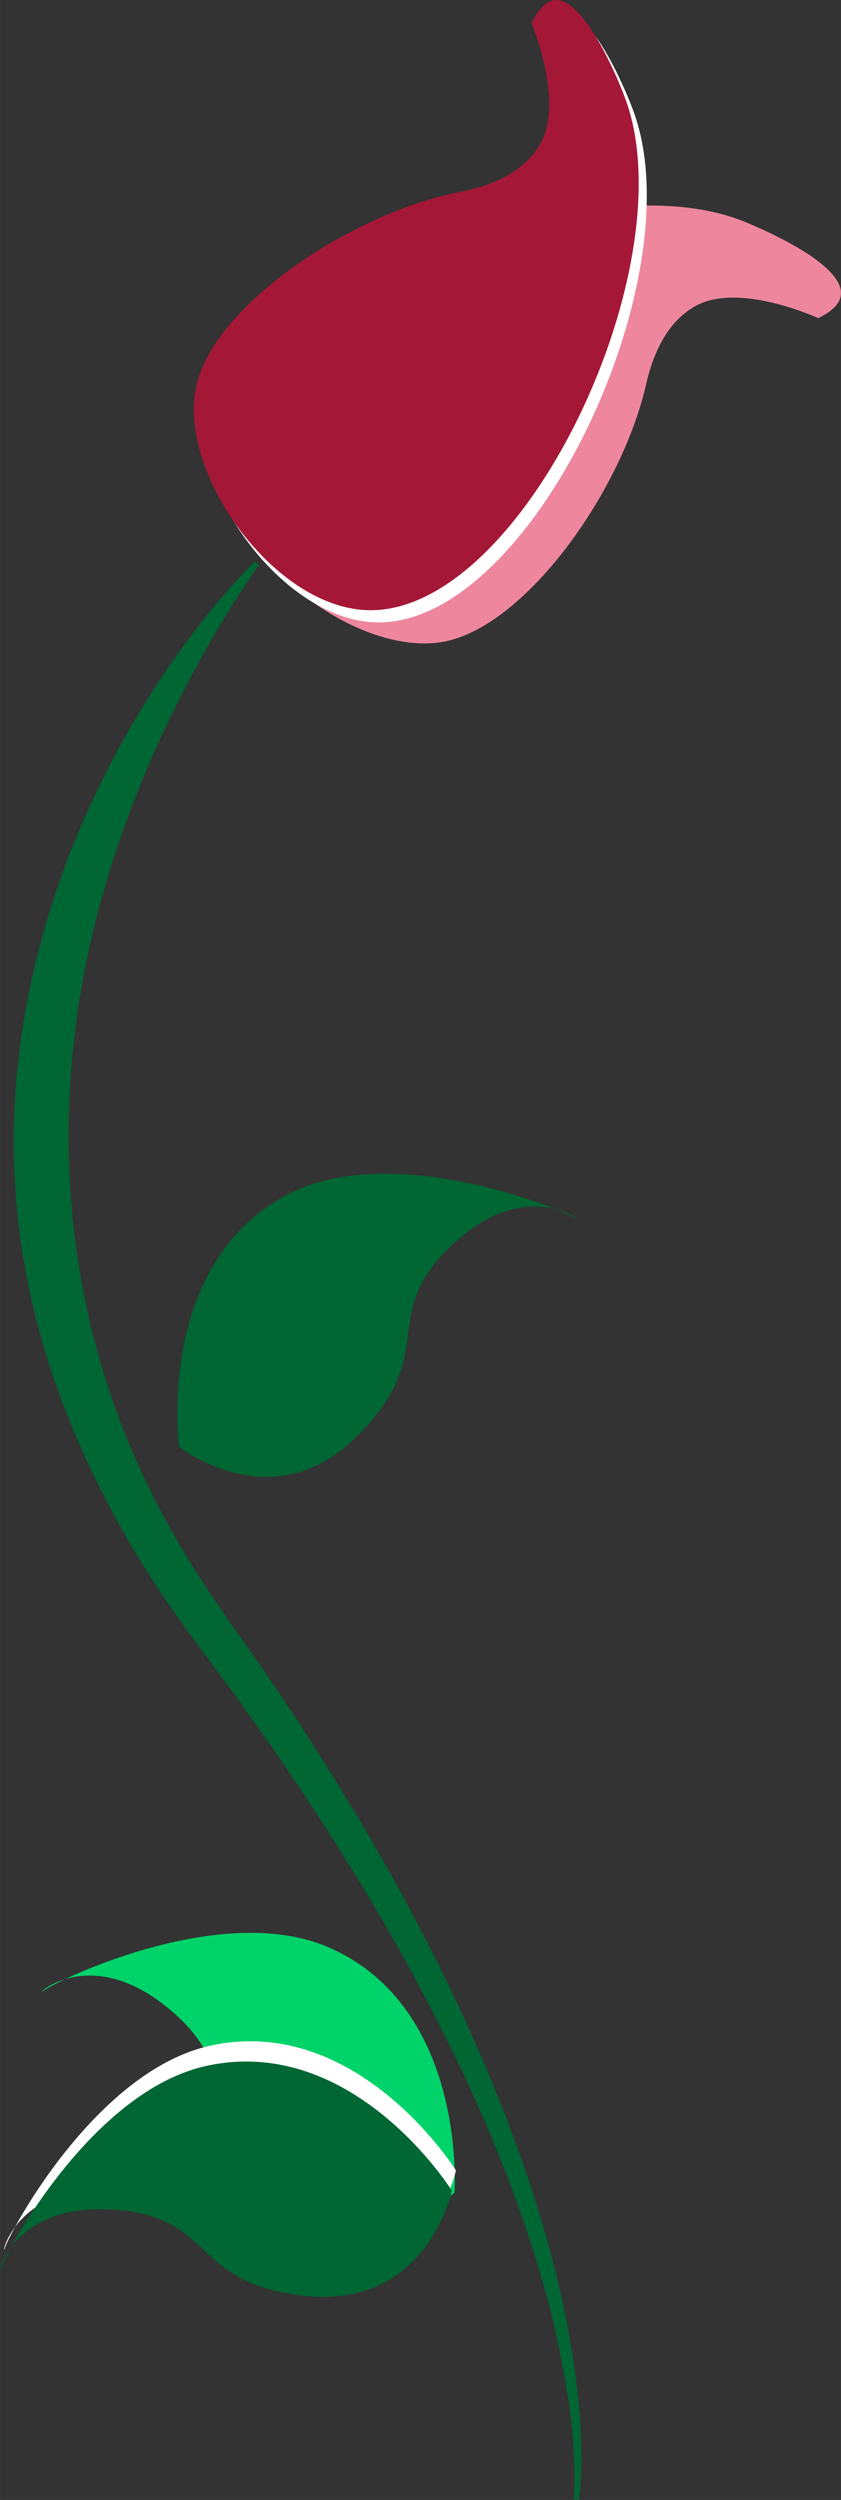 <?xml version="1.0" encoding="UTF-8" standalone="no"?>
<svg id="svg2" xmlns:rdf="http://www.w3.org/1999/02/22-rdf-syntax-ns#" xmlns="http://www.w3.org/2000/svg" height="692.79mm" width="233.11mm" version="1.1" xmlns:cc="http://creativecommons.org/ns#" xmlns:dc="http://purl.org/dc/elements/1.1/" viewBox="0 0 825.966 2454.778">
<rect x="0" y="0" width="825.966" height="2454.778" fill="#333333" stroke="none"/>
<g id="layer1" transform="translate(6361.8 5626.2)">
<g id="g4826" transform="matrix(0 1 -1 0 -5987.9 -3123.5)">
<path id="path20" d="m-349.7-72.483s78.5 86.5 1 175-116.1 25.8-182.2 106.3-7.5 134.9-17.5 121.6-88.5-175.5-41.5-280.8c60-134.7 240.2-122.1 240.2-122.1z" fill="#00d369"/>
<path id="path22" fill="#fff" d="m-371.5-73.883s114.3 23.9 103.5 141.1c-10.8 117.1-78.9 89.1-85 193s73.2 113.6 57.2 108.7c-15.9-4.9-174.7-90.1-198.5-202.9-30.5-144.3 122.8-239.9 122.8-239.9z"/>
<path id="path24" d="m-2046.5 152.62c33.4-0.3 67.5-17.5 96.7-43.2 5.3-4.7 10.5-9.7 15.5-15 43.9-46.3 72.2-111.1 60.9-160.2-18.2-78.9-147.3-171.1-252.3-195-41.2-9.4-64.3-27.1-76.1-47.6-24.8-43 11.5-121.3 11.5-121.3-4.6-9.6-11.8-20.7-22.3-22.2-30.9-4.4-65.7 78.6-71.7 92.9-67.9 161.9 84.7 513.2 237.8 511.6z" fill="#ee879e"/>
<path id="path26" fill="#fff" d="m-1891.6 6.217c-3.9 93.3-139.4 188.4-223.8 166.1-78.2-20.7-166.4-152.7-186.9-258.3-8.1-41.5-25-65.1-45.2-77.5-42.6-26.3-120.8 8.1-120.9 7.4 0 0 0.1-0.1 0.2-0.1-18.7-9.2-21.9-17.7-22.4-22.6-3-29.4 81-63.2 89.1-66.4 2.6-1 4.7-1.8 6-2.3 164-63 510.3 100.8 503.9 253.7z"/>
<path id="path28" fill="#a51736" d="m-1903.6 14.117c-3.9 93.3-139.4 188.4-223.8 166.1-78.2-20.7-166.4-152.7-186.9-258.3-8.1-41.5-25-65.1-45.2-77.5-42.6-26.3-120.8 8.1-120.9 7.4 0 0 0.1-0.1 0.2-0.1-18.7-9.2-21.9-17.7-22.4-22.6-3-29.4 81-63.2 89.1-66.4 2.6-1 4.7-1.8 6-2.3 164-62.9 510.4 100.8 503.9 253.7z"/>
<g fill="#063">
<path id="path30" d="m-1082 197.92s72.7-91.4-10.4-174.7-117.6-18.2-188.7-94.3-16.2-134.1-25.3-120.2c-9.2 13.9-77 180.8-23.3 282.9 68.8 130.6 247.7 106.3 247.7 106.3z"/>
<path id="path32" d="m-351.6-69.883s114.3 23.9 103.5 141.1c-10.8 117.1-78.9 89.1-85 193s73.2 113.6 57.2 108.7c-15.9-4.9-174.7-90.1-198.5-202.9-30.5-144.3 122.8-239.9 122.8-239.9z"/>
<path id="path34" d="m-48.697-189.58h-0.4c-0.3 0-0.6-0.1-1.1-0.1-1-0.1-2.4-0.2-4.3-0.3-1.9-0.2-4.3-0.2-7.2-0.3s-6.2-0.1-10-0.1c-15.1 0.1-37.2 1-65.2 4.7s-61.7 10-99.7 19.7c-38.1 9.7-80.3 23.3-125.5 40.4-45.2 17.2-93.2 38.3-142.7 63.1s-100.7 53.1-152.3 84.6c-12.8 8-25.8 16-38.8 24.1-12.9 8.3-25.8 16.8-38.9 25.3-3.2 2.1-6.5 4.2-9.8 6.4-3.2 2.2-6.4 4.4-9.7 6.6-6.5 4.4-12.9 8.8-19.4 13.2-3.3 2.2-6.5 4.4-9.8 6.6s-6.5 4.4-9.7 6.7c-6.4 4.6-12.9 9.2-19.4 13.8-12.9 9.2-26 18.3-38.7 28-12.9 9.6-25.9 19.2-38.9 28.8-6.5 4.8-13 9.6-19.6 14.3-1.6 1.2-3.2 2.4-4.9 3.6l-5.2 3.5-10.3 7.1-10.3 7.1-10.5 6.7-10.5 6.7c-1.7 1.1-3.5 2.3-5.2 3.3l-5.3 3.2c-28.2 17.4-57.6 33.1-87.5 47.4-30 14.2-60.7 26.7-91.9 37.3-31.2 10.5-62.9 19.1-94.7 25.3-31.8 6.3-63.7 10.2-95.1 12.1-31.5 1.8-62.5 1.5-92.7-0.8-30.2-2.2-59.6-6.3-87.8-11.7s-55.3-12.3-81.1-20.1c-25.8-7.9-50.3-16.5-73.3-25.9-46.2-18.7-86.6-39.6-121.2-60.1s-63.2-40.6-86-58-39.8-32.3-51.1-42.7c-5.6-5.2-9.9-9.3-12.7-12.1s-4.2-4.3-4.2-4.3l3.4-3.9s1.6 1.2 4.8 3.4 8 5.5 14.3 9.7c12.6 8.4 31.4 20.3 55.8 34.4s54.5 30.2 89.9 46.7c35.4 16.4 76 33.1 121.3 47.9 22.7 7.3 46.4 14.3 71.3 20.2 24.8 6 50.7 11.2 77.4 15.2 53.5 8 110.4 11.4 169 8.3 29.3-1.5 59-4.7 88.8-9.6s59.8-11.6 89.5-20.3l5.6-1.6c1.9-0.5 3.7-1.2 5.6-1.7 3.7-1.2 7.4-2.4 11.1-3.5l5.6-1.8 2.8-0.9 2.8-1c3.7-1.3 7.3-2.6 11-3.9s7.4-2.6 11-3.9c3.6-1.4 7.3-2.9 10.9-4.3s7.3-2.9 10.9-4.3c1.8-0.7 3.6-1.5 5.4-2.3l5.4-2.3c28.9-12.3 57.3-26.5 84.8-42.4l5.2-2.9c1.7-1 3.4-2 5.1-3.1l10.2-6.2 10.2-6.2 9.9-6.4 9.9-6.4 4.9-3.2c1.7-1.1 3.3-2.3 5-3.4 6.7-4.6 13.3-9.2 19.9-13.8 13.2-9.3 26.4-18.5 39.6-27.8 13.2-9.4 26.7-18.2 40-27.2 6.7-4.5 13.3-8.9 20-13.4 3.3-2.3 6.7-4.4 10.1-6.5 3.4-2.2 6.7-4.3 10.1-6.4 6.7-4.3 13.4-8.6 20.1-12.8 3.3-2.1 6.7-4.3 10-6.4s6.7-4.1 10.1-6.2c13.5-8.2 26.8-16.4 40.2-24.4 13.5-7.8 26.8-15.5 40.1-23.2 53.4-30 106.1-57.1 157.2-80.3 51.1-23.3 100.5-42.8 146.9-58.6 2.9-1 5.8-2 8.6-3 2.9-0.9 5.8-1.8 8.6-2.7 5.7-1.8 11.4-3.6 17-5.4s11.2-3.4 16.7-5 10.9-3.2 16.3-4.7c2.7-0.8 5.4-1.5 8-2.2 2.7-0.7 5.3-1.4 7.9-2.1 5.3-1.4 10.5-2.7 15.6-4 5.2-1.2 10.2-2.4 15.2-3.6 5-1.1 9.9-2.4 14.8-3.3 4.9-1 9.7-2 14.4-3 2.4-0.5 4.7-1 7-1.4l6.9-1.2c4.6-0.8 9.1-1.6 13.5-2.4s8.8-1.4 13-2c4.3-0.6 8.4-1.3 12.5-1.8s8.1-1 12-1.5c2-0.2 3.9-0.5 5.8-0.7l5.7-0.6c3.7-0.4 7.4-0.7 11-1.1 28.5-2.5 51-2.5 66.3-1.8 3.8 0.2 7.2 0.4 10.1 0.6 2.9 0.3 5.4 0.4 7.4 0.7 2 0.2 3.5 0.4 4.5 0.6 0.5 0.1 0.9 0.1 1.1 0.2 0.2 0 0.4 0.1 0.4 0.1l-0.8 4.9z"/>
</g>
</g>
</g>
</svg>
